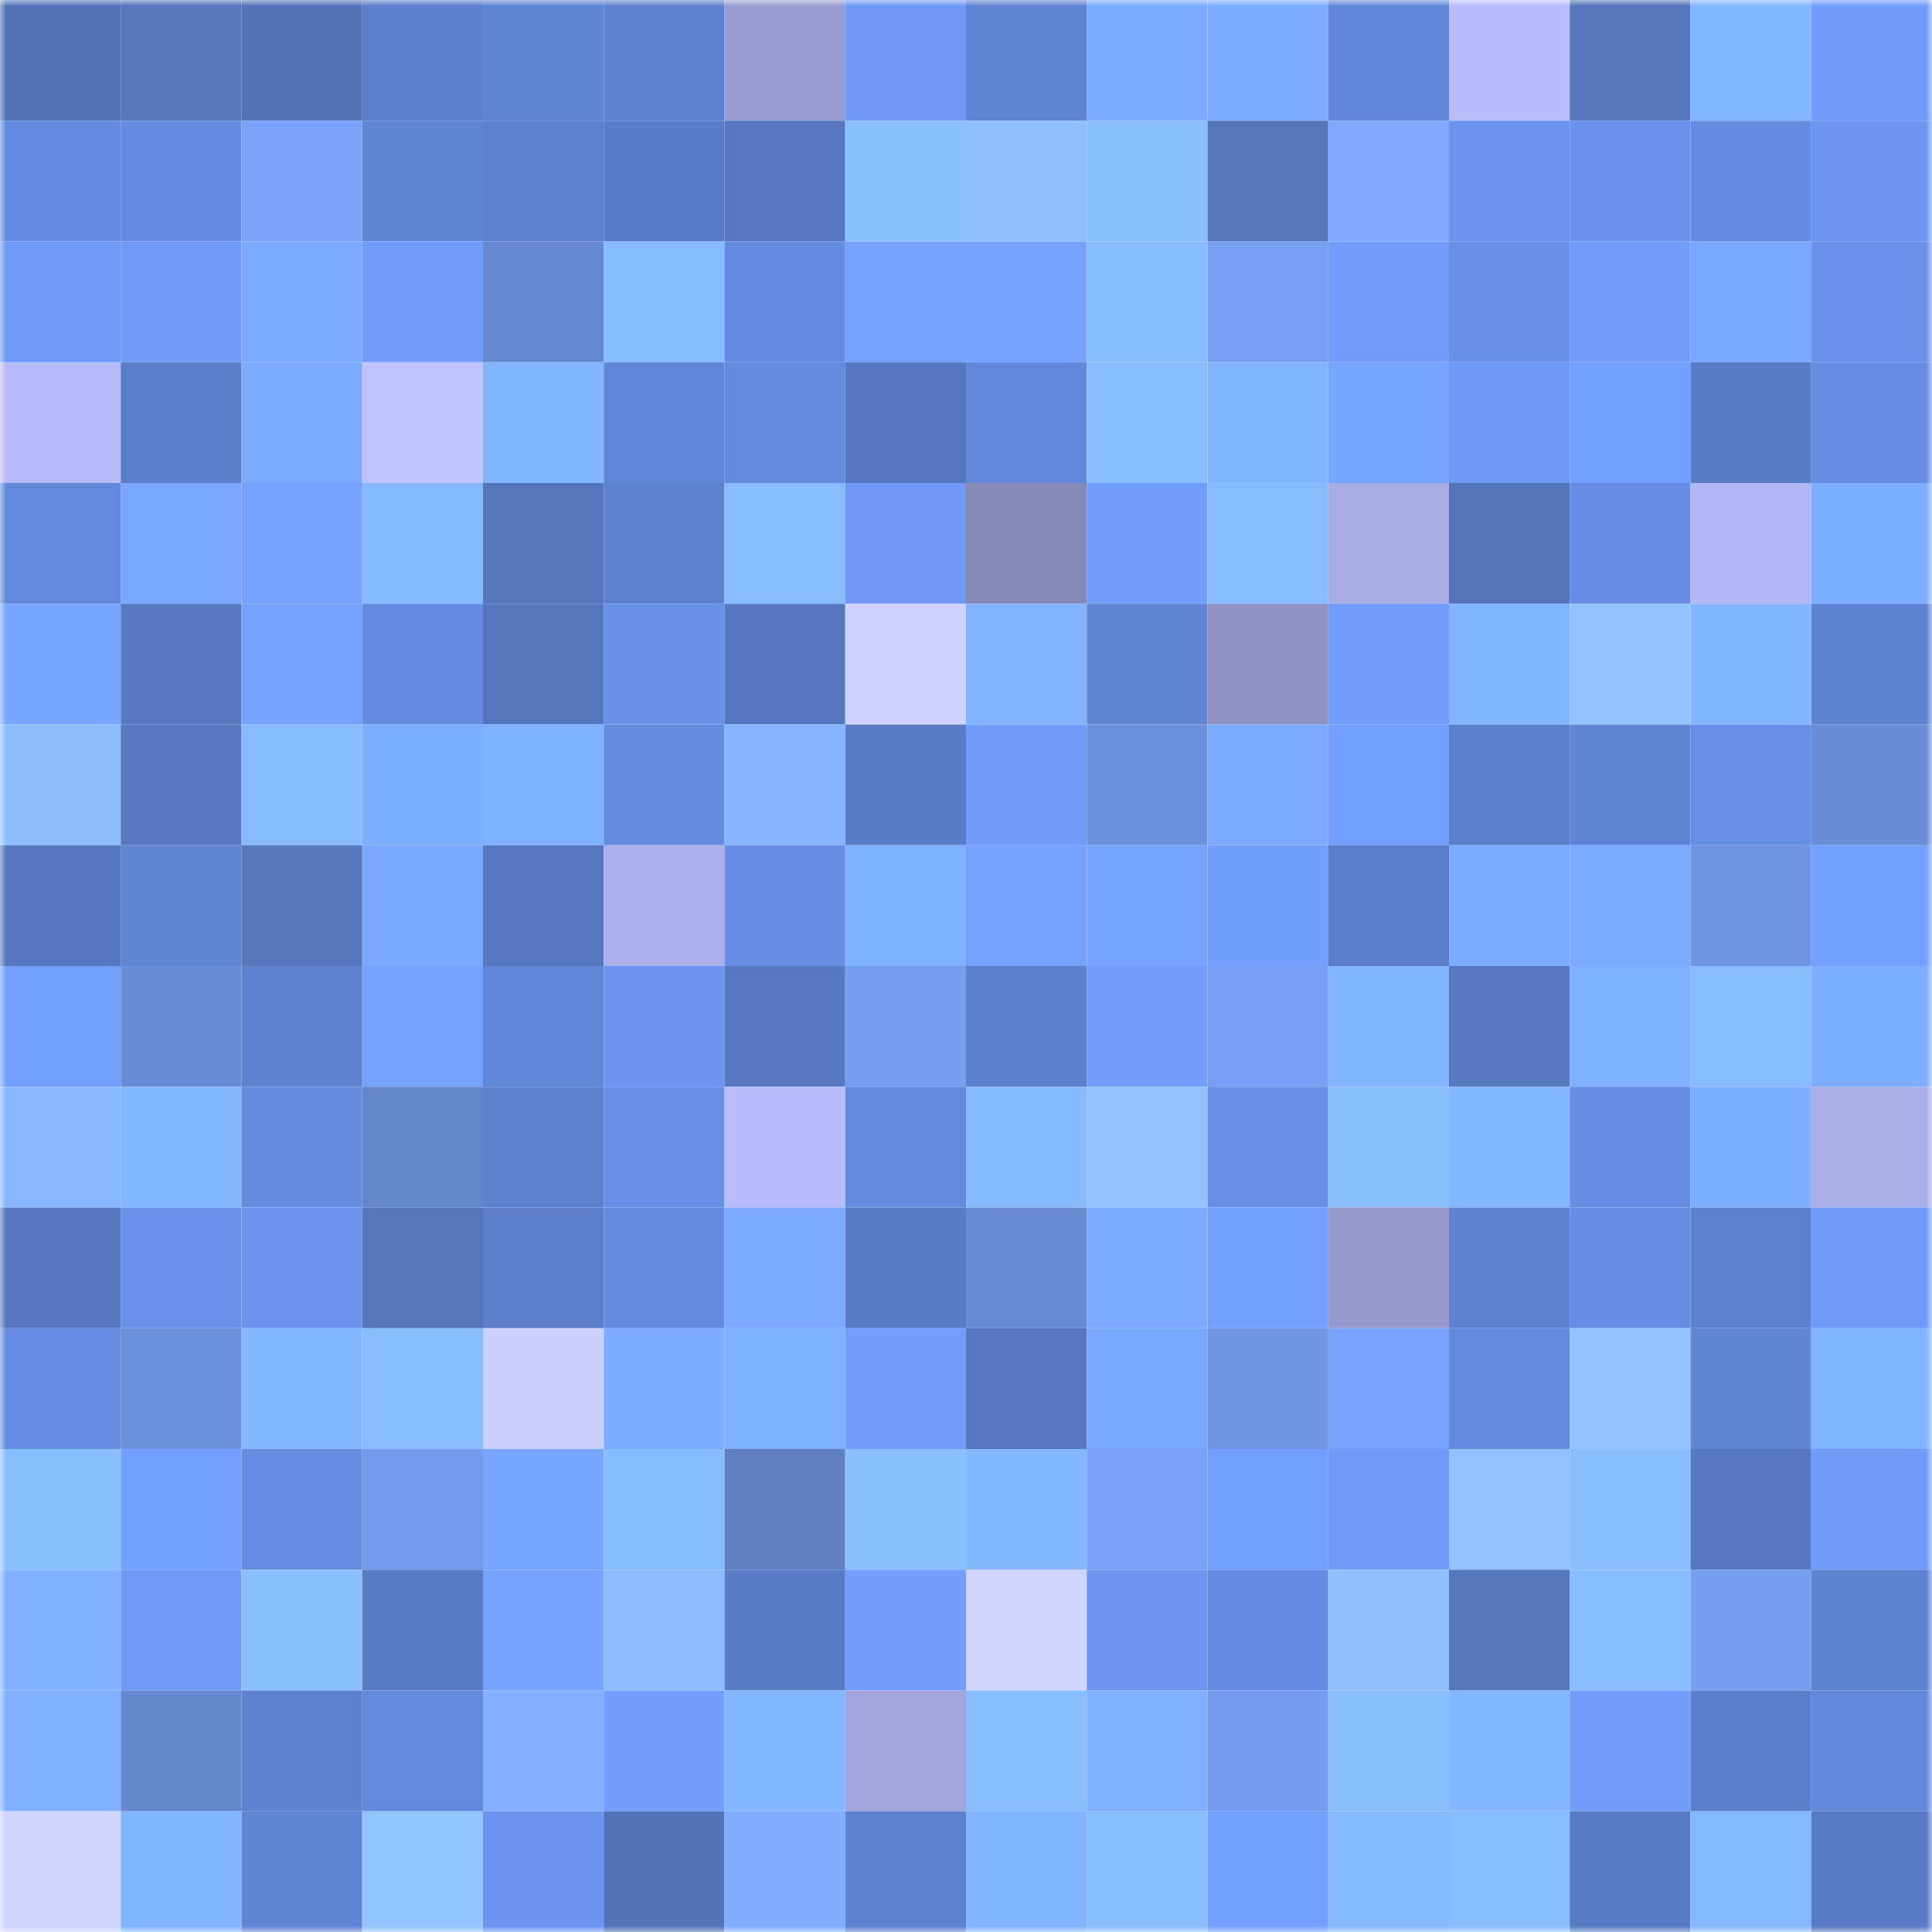<svg viewBox="0 0 160 160" fill="none" role="img" xmlns="http://www.w3.org/2000/svg" width="240" height="240" name="unstoppabledomains%2Clagasss.wallet"><mask id="664511439" mask-type="alpha" maskUnits="userSpaceOnUse" x="0" y="0" width="160" height="160"><rect width="160" height="160" fill="#FFFFFF"></rect></mask><g mask="url(#664511439)"><rect x="0" y="0" width="10" height="10" fill="#5373b9"></rect><rect x="10" y="0" width="10" height="10" fill="#5676be"></rect><rect x="20" y="0" width="10" height="10" fill="#5373b9"></rect><rect x="30" y="0" width="10" height="10" fill="#5c7fcd"></rect><rect x="40" y="0" width="10" height="10" fill="#6085d5"></rect><rect x="50" y="0" width="10" height="10" fill="#5e81d0"></rect><rect x="60" y="0" width="10" height="10" fill="#999cd0"></rect><rect x="70" y="0" width="10" height="10" fill="#6f99f5"></rect><rect x="80" y="0" width="10" height="10" fill="#6084d4"></rect><rect x="90" y="0" width="10" height="10" fill="#7aa9ff"></rect><rect x="100" y="0" width="10" height="10" fill="#7cabff"></rect><rect x="110" y="0" width="10" height="10" fill="#6287d8"></rect><rect x="120" y="0" width="10" height="10" fill="#b8bdfa"></rect><rect x="130" y="0" width="10" height="10" fill="#5575bc"></rect><rect x="140" y="0" width="10" height="10" fill="#84b6ff"></rect><rect x="150" y="0" width="10" height="10" fill="#709bf9"></rect><rect x="0" y="10" width="10" height="10" fill="#658be0"></rect><rect x="10" y="10" width="10" height="10" fill="#668ce1"></rect><rect x="20" y="10" width="10" height="10" fill="#7aa3f9"></rect><rect x="30" y="10" width="10" height="10" fill="#6084d4"></rect><rect x="40" y="10" width="10" height="10" fill="#5d81cf"></rect><rect x="50" y="10" width="10" height="10" fill="#5a7cc8"></rect><rect x="60" y="10" width="10" height="10" fill="#5778c0"></rect><rect x="70" y="10" width="10" height="10" fill="#8bbfff"></rect><rect x="80" y="10" width="10" height="10" fill="#8fbfff"></rect><rect x="90" y="10" width="10" height="10" fill="#8abeff"></rect><rect x="100" y="10" width="10" height="10" fill="#5575bd"></rect><rect x="110" y="10" width="10" height="10" fill="#7ea9ff"></rect><rect x="120" y="10" width="10" height="10" fill="#6c94ef"></rect><rect x="130" y="10" width="10" height="10" fill="#6a92eb"></rect><rect x="140" y="10" width="10" height="10" fill="#658ce1"></rect><rect x="150" y="10" width="10" height="10" fill="#6d96f1"></rect><rect x="0" y="20" width="10" height="10" fill="#709af8"></rect><rect x="10" y="20" width="10" height="10" fill="#709af8"></rect><rect x="20" y="20" width="10" height="10" fill="#7aa9ff"></rect><rect x="30" y="20" width="10" height="10" fill="#719cfb"></rect><rect x="40" y="20" width="10" height="10" fill="#6688d0"></rect><rect x="50" y="20" width="10" height="10" fill="#87bbff"></rect><rect x="60" y="20" width="10" height="10" fill="#658be0"></rect><rect x="70" y="20" width="10" height="10" fill="#76a2ff"></rect><rect x="80" y="20" width="10" height="10" fill="#75a1ff"></rect><rect x="90" y="20" width="10" height="10" fill="#87baff"></rect><rect x="100" y="20" width="10" height="10" fill="#77a0f4"></rect><rect x="110" y="20" width="10" height="10" fill="#719cfb"></rect><rect x="120" y="20" width="10" height="10" fill="#6890e7"></rect><rect x="130" y="20" width="10" height="10" fill="#719cfa"></rect><rect x="140" y="20" width="10" height="10" fill="#79a6ff"></rect><rect x="150" y="20" width="10" height="10" fill="#6991ea"></rect><rect x="0" y="30" width="10" height="10" fill="#b6baf7"></rect><rect x="10" y="30" width="10" height="10" fill="#5b7eca"></rect><rect x="20" y="30" width="10" height="10" fill="#7baaff"></rect><rect x="30" y="30" width="10" height="10" fill="#bec3ff"></rect><rect x="40" y="30" width="10" height="10" fill="#83b5ff"></rect><rect x="50" y="30" width="10" height="10" fill="#6186d7"></rect><rect x="60" y="30" width="10" height="10" fill="#6389dc"></rect><rect x="70" y="30" width="10" height="10" fill="#5677bf"></rect><rect x="80" y="30" width="10" height="10" fill="#6388db"></rect><rect x="90" y="30" width="10" height="10" fill="#88bcff"></rect><rect x="100" y="30" width="10" height="10" fill="#83b5ff"></rect><rect x="110" y="30" width="10" height="10" fill="#78a6ff"></rect><rect x="120" y="30" width="10" height="10" fill="#6f99f6"></rect><rect x="130" y="30" width="10" height="10" fill="#74a0ff"></rect><rect x="140" y="30" width="10" height="10" fill="#5a7cc7"></rect><rect x="150" y="30" width="10" height="10" fill="#668de2"></rect><rect x="0" y="40" width="10" height="10" fill="#6389dc"></rect><rect x="10" y="40" width="10" height="10" fill="#79a6ff"></rect><rect x="20" y="40" width="10" height="10" fill="#75a2ff"></rect><rect x="30" y="40" width="10" height="10" fill="#86b9ff"></rect><rect x="40" y="40" width="10" height="10" fill="#5575bd"></rect><rect x="50" y="40" width="10" height="10" fill="#5e81d0"></rect><rect x="60" y="40" width="10" height="10" fill="#88bcff"></rect><rect x="70" y="40" width="10" height="10" fill="#6f99f5"></rect><rect x="80" y="40" width="10" height="10" fill="#8689b6"></rect><rect x="90" y="40" width="10" height="10" fill="#729dfc"></rect><rect x="100" y="40" width="10" height="10" fill="#88bcff"></rect><rect x="110" y="40" width="10" height="10" fill="#a8ace5"></rect><rect x="120" y="40" width="10" height="10" fill="#5474ba"></rect><rect x="130" y="40" width="10" height="10" fill="#668de3"></rect><rect x="140" y="40" width="10" height="10" fill="#b3b7f3"></rect><rect x="150" y="40" width="10" height="10" fill="#7eaeff"></rect><rect x="0" y="50" width="10" height="10" fill="#78a5ff"></rect><rect x="10" y="50" width="10" height="10" fill="#5879c2"></rect><rect x="20" y="50" width="10" height="10" fill="#75a2ff"></rect><rect x="30" y="50" width="10" height="10" fill="#658be0"></rect><rect x="40" y="50" width="10" height="10" fill="#5576bd"></rect><rect x="50" y="50" width="10" height="10" fill="#6890e7"></rect><rect x="60" y="50" width="10" height="10" fill="#5677bf"></rect><rect x="70" y="50" width="10" height="10" fill="#cdd2ff"></rect><rect x="80" y="50" width="10" height="10" fill="#81b1ff"></rect><rect x="90" y="50" width="10" height="10" fill="#6085d5"></rect><rect x="100" y="50" width="10" height="10" fill="#8f92c2"></rect><rect x="110" y="50" width="10" height="10" fill="#719cfb"></rect><rect x="120" y="50" width="10" height="10" fill="#83b5ff"></rect><rect x="130" y="50" width="10" height="10" fill="#92c3ff"></rect><rect x="140" y="50" width="10" height="10" fill="#82b4ff"></rect><rect x="150" y="50" width="10" height="10" fill="#5f83d3"></rect><rect x="0" y="60" width="10" height="10" fill="#8dbdff"></rect><rect x="10" y="60" width="10" height="10" fill="#5879c2"></rect><rect x="20" y="60" width="10" height="10" fill="#87baff"></rect><rect x="30" y="60" width="10" height="10" fill="#7dadff"></rect><rect x="40" y="60" width="10" height="10" fill="#80b1ff"></rect><rect x="50" y="60" width="10" height="10" fill="#658bdf"></rect><rect x="60" y="60" width="10" height="10" fill="#86b4ff"></rect><rect x="70" y="60" width="10" height="10" fill="#5a7cc7"></rect><rect x="80" y="60" width="10" height="10" fill="#709bf9"></rect><rect x="90" y="60" width="10" height="10" fill="#6c91dc"></rect><rect x="100" y="60" width="10" height="10" fill="#7ba9ff"></rect><rect x="110" y="60" width="10" height="10" fill="#739fff"></rect><rect x="120" y="60" width="10" height="10" fill="#5c7fcc"></rect><rect x="130" y="60" width="10" height="10" fill="#5f84d4"></rect><rect x="140" y="60" width="10" height="10" fill="#678ee5"></rect><rect x="150" y="60" width="10" height="10" fill="#698cd6"></rect><rect x="0" y="70" width="10" height="10" fill="#5677bf"></rect><rect x="10" y="70" width="10" height="10" fill="#6085d5"></rect><rect x="20" y="70" width="10" height="10" fill="#5676be"></rect><rect x="30" y="70" width="10" height="10" fill="#7aa8ff"></rect><rect x="40" y="70" width="10" height="10" fill="#5778c1"></rect><rect x="50" y="70" width="10" height="10" fill="#adb1eb"></rect><rect x="60" y="70" width="10" height="10" fill="#668de3"></rect><rect x="70" y="70" width="10" height="10" fill="#80b1ff"></rect><rect x="80" y="70" width="10" height="10" fill="#75a1ff"></rect><rect x="90" y="70" width="10" height="10" fill="#77a4ff"></rect><rect x="100" y="70" width="10" height="10" fill="#729efd"></rect><rect x="110" y="70" width="10" height="10" fill="#5b7dc9"></rect><rect x="120" y="70" width="10" height="10" fill="#7dacff"></rect><rect x="130" y="70" width="10" height="10" fill="#7baaff"></rect><rect x="140" y="70" width="10" height="10" fill="#7095e4"></rect><rect x="150" y="70" width="10" height="10" fill="#74a0ff"></rect><rect x="0" y="80" width="10" height="10" fill="#739fff"></rect><rect x="10" y="80" width="10" height="10" fill="#688cd5"></rect><rect x="20" y="80" width="10" height="10" fill="#5e81d0"></rect><rect x="30" y="80" width="10" height="10" fill="#75a1ff"></rect><rect x="40" y="80" width="10" height="10" fill="#6186d7"></rect><rect x="50" y="80" width="10" height="10" fill="#6c94ef"></rect><rect x="60" y="80" width="10" height="10" fill="#5778c1"></rect><rect x="70" y="80" width="10" height="10" fill="#769ef0"></rect><rect x="80" y="80" width="10" height="10" fill="#5d80ce"></rect><rect x="90" y="80" width="10" height="10" fill="#729dfc"></rect><rect x="100" y="80" width="10" height="10" fill="#779ff3"></rect><rect x="110" y="80" width="10" height="10" fill="#83b4ff"></rect><rect x="120" y="80" width="10" height="10" fill="#5879c2"></rect><rect x="130" y="80" width="10" height="10" fill="#7fafff"></rect><rect x="140" y="80" width="10" height="10" fill="#88bcff"></rect><rect x="150" y="80" width="10" height="10" fill="#7eaeff"></rect><rect x="0" y="90" width="10" height="10" fill="#88b6ff"></rect><rect x="10" y="90" width="10" height="10" fill="#85b7ff"></rect><rect x="20" y="90" width="10" height="10" fill="#658bdf"></rect><rect x="30" y="90" width="10" height="10" fill="#6486cc"></rect><rect x="40" y="90" width="10" height="10" fill="#5e81d0"></rect><rect x="50" y="90" width="10" height="10" fill="#6890e7"></rect><rect x="60" y="90" width="10" height="10" fill="#b8bdfa"></rect><rect x="70" y="90" width="10" height="10" fill="#648ade"></rect><rect x="80" y="90" width="10" height="10" fill="#86b9ff"></rect><rect x="90" y="90" width="10" height="10" fill="#91c2ff"></rect><rect x="100" y="90" width="10" height="10" fill="#678fe5"></rect><rect x="110" y="90" width="10" height="10" fill="#8abeff"></rect><rect x="120" y="90" width="10" height="10" fill="#85b7ff"></rect><rect x="130" y="90" width="10" height="10" fill="#668de3"></rect><rect x="140" y="90" width="10" height="10" fill="#7eaeff"></rect><rect x="150" y="90" width="10" height="10" fill="#aaaee7"></rect><rect x="0" y="100" width="10" height="10" fill="#5677bf"></rect><rect x="10" y="100" width="10" height="10" fill="#6991e9"></rect><rect x="20" y="100" width="10" height="10" fill="#6c94ef"></rect><rect x="30" y="100" width="10" height="10" fill="#5576bd"></rect><rect x="40" y="100" width="10" height="10" fill="#5c7ecb"></rect><rect x="50" y="100" width="10" height="10" fill="#658bdf"></rect><rect x="60" y="100" width="10" height="10" fill="#7ba9ff"></rect><rect x="70" y="100" width="10" height="10" fill="#5a7cc7"></rect><rect x="80" y="100" width="10" height="10" fill="#688bd3"></rect><rect x="90" y="100" width="10" height="10" fill="#7cabff"></rect><rect x="100" y="100" width="10" height="10" fill="#739fff"></rect><rect x="110" y="100" width="10" height="10" fill="#9599cb"></rect><rect x="120" y="100" width="10" height="10" fill="#5e82d1"></rect><rect x="130" y="100" width="10" height="10" fill="#668de3"></rect><rect x="140" y="100" width="10" height="10" fill="#5d81cf"></rect><rect x="150" y="100" width="10" height="10" fill="#709bf9"></rect><rect x="0" y="110" width="10" height="10" fill="#668de2"></rect><rect x="10" y="110" width="10" height="10" fill="#6c91dc"></rect><rect x="20" y="110" width="10" height="10" fill="#85b7ff"></rect><rect x="30" y="110" width="10" height="10" fill="#88bbff"></rect><rect x="40" y="110" width="10" height="10" fill="#ccd0ff"></rect><rect x="50" y="110" width="10" height="10" fill="#7dacff"></rect><rect x="60" y="110" width="10" height="10" fill="#7fafff"></rect><rect x="70" y="110" width="10" height="10" fill="#729dfd"></rect><rect x="80" y="110" width="10" height="10" fill="#5778c1"></rect><rect x="90" y="110" width="10" height="10" fill="#79a6ff"></rect><rect x="100" y="110" width="10" height="10" fill="#7095e4"></rect><rect x="110" y="110" width="10" height="10" fill="#77a3ff"></rect><rect x="120" y="110" width="10" height="10" fill="#6389dc"></rect><rect x="130" y="110" width="10" height="10" fill="#92c3ff"></rect><rect x="140" y="110" width="10" height="10" fill="#6085d5"></rect><rect x="150" y="110" width="10" height="10" fill="#82b3ff"></rect><rect x="0" y="120" width="10" height="10" fill="#8abfff"></rect><rect x="10" y="120" width="10" height="10" fill="#739fff"></rect><rect x="20" y="120" width="10" height="10" fill="#678de3"></rect><rect x="30" y="120" width="10" height="10" fill="#739aeb"></rect><rect x="40" y="120" width="10" height="10" fill="#78a6ff"></rect><rect x="50" y="120" width="10" height="10" fill="#87bbff"></rect><rect x="60" y="120" width="10" height="10" fill="#5f7fc2"></rect><rect x="70" y="120" width="10" height="10" fill="#8bbfff"></rect><rect x="80" y="120" width="10" height="10" fill="#85b7ff"></rect><rect x="90" y="120" width="10" height="10" fill="#79a2f7"></rect><rect x="100" y="120" width="10" height="10" fill="#739fff"></rect><rect x="110" y="120" width="10" height="10" fill="#709af7"></rect><rect x="120" y="120" width="10" height="10" fill="#91c2ff"></rect><rect x="130" y="120" width="10" height="10" fill="#89bdff"></rect><rect x="140" y="120" width="10" height="10" fill="#5777c0"></rect><rect x="150" y="120" width="10" height="10" fill="#709bf9"></rect><rect x="0" y="130" width="10" height="10" fill="#80b0ff"></rect><rect x="10" y="130" width="10" height="10" fill="#709af8"></rect><rect x="20" y="130" width="10" height="10" fill="#8abeff"></rect><rect x="30" y="130" width="10" height="10" fill="#597bc5"></rect><rect x="40" y="130" width="10" height="10" fill="#75a2ff"></rect><rect x="50" y="130" width="10" height="10" fill="#8cbcff"></rect><rect x="60" y="130" width="10" height="10" fill="#5a7bc6"></rect><rect x="70" y="130" width="10" height="10" fill="#729dfd"></rect><rect x="80" y="130" width="10" height="10" fill="#cfd4ff"></rect><rect x="90" y="130" width="10" height="10" fill="#6c96f0"></rect><rect x="100" y="130" width="10" height="10" fill="#668ce2"></rect><rect x="110" y="130" width="10" height="10" fill="#8fbfff"></rect><rect x="120" y="130" width="10" height="10" fill="#5676be"></rect><rect x="130" y="130" width="10" height="10" fill="#89bdff"></rect><rect x="140" y="130" width="10" height="10" fill="#769ef0"></rect><rect x="150" y="130" width="10" height="10" fill="#5f83d3"></rect><rect x="0" y="140" width="10" height="10" fill="#80b0ff"></rect><rect x="10" y="140" width="10" height="10" fill="#6587cd"></rect><rect x="20" y="140" width="10" height="10" fill="#5d81cf"></rect><rect x="30" y="140" width="10" height="10" fill="#6389dc"></rect><rect x="40" y="140" width="10" height="10" fill="#82afff"></rect><rect x="50" y="140" width="10" height="10" fill="#739efe"></rect><rect x="60" y="140" width="10" height="10" fill="#84b6ff"></rect><rect x="70" y="140" width="10" height="10" fill="#a2a5dc"></rect><rect x="80" y="140" width="10" height="10" fill="#89bdff"></rect><rect x="90" y="140" width="10" height="10" fill="#80b0ff"></rect><rect x="100" y="140" width="10" height="10" fill="#749bed"></rect><rect x="110" y="140" width="10" height="10" fill="#8abeff"></rect><rect x="120" y="140" width="10" height="10" fill="#84b7ff"></rect><rect x="130" y="140" width="10" height="10" fill="#719cfa"></rect><rect x="140" y="140" width="10" height="10" fill="#5b7eca"></rect><rect x="150" y="140" width="10" height="10" fill="#6288da"></rect><rect x="0" y="150" width="10" height="10" fill="#ced3ff"></rect><rect x="10" y="150" width="10" height="10" fill="#83b5ff"></rect><rect x="20" y="150" width="10" height="10" fill="#6084d4"></rect><rect x="30" y="150" width="10" height="10" fill="#92c4ff"></rect><rect x="40" y="150" width="10" height="10" fill="#6c94ef"></rect><rect x="50" y="150" width="10" height="10" fill="#5373b9"></rect><rect x="60" y="150" width="10" height="10" fill="#81adff"></rect><rect x="70" y="150" width="10" height="10" fill="#5d81cf"></rect><rect x="80" y="150" width="10" height="10" fill="#83b5ff"></rect><rect x="90" y="150" width="10" height="10" fill="#88bcff"></rect><rect x="100" y="150" width="10" height="10" fill="#739fff"></rect><rect x="110" y="150" width="10" height="10" fill="#86b9ff"></rect><rect x="120" y="150" width="10" height="10" fill="#88bcff"></rect><rect x="130" y="150" width="10" height="10" fill="#587ac4"></rect><rect x="140" y="150" width="10" height="10" fill="#85b8ff"></rect><rect x="150" y="150" width="10" height="10" fill="#5879c3"></rect></g></svg>